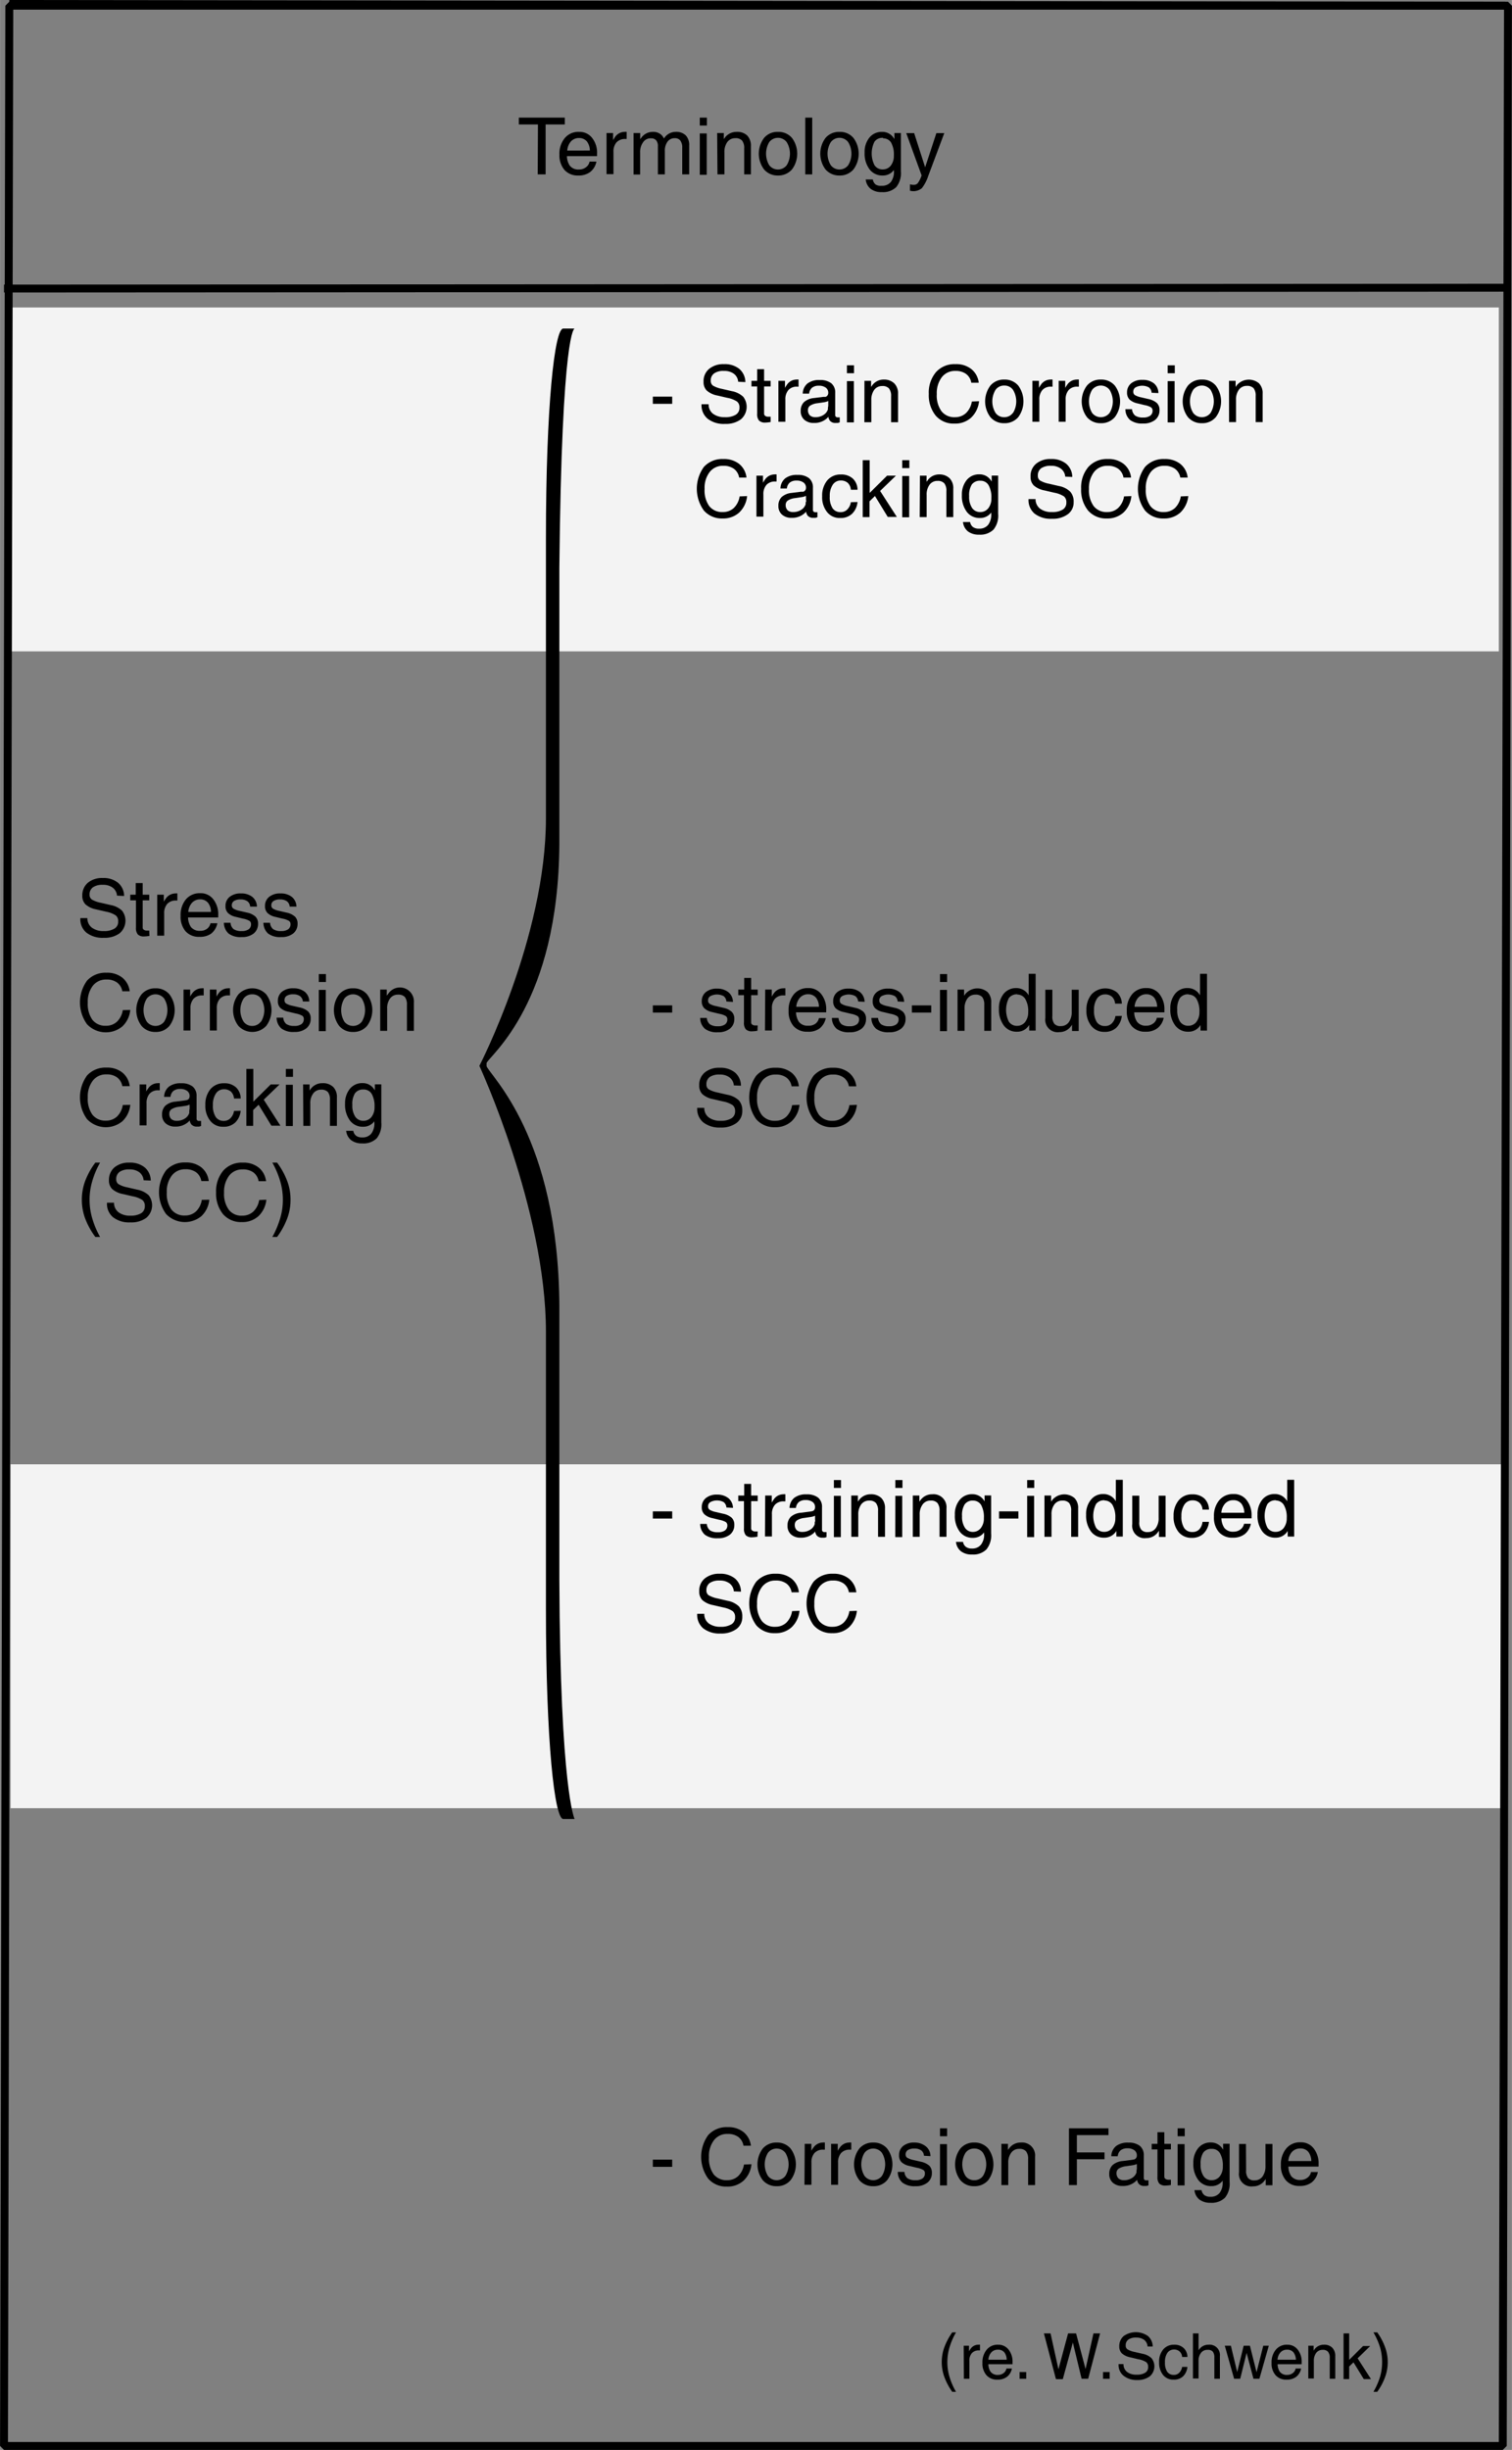 <svg id="Ebene_1" data-name="Ebene 1" xmlns="http://www.w3.org/2000/svg" width="67.5mm" height="109.32mm" viewBox="0 0 191.33 309.89">
  <rect x="0" y="0" width="191.33" height="309.89" fill="#808080" stroke="none"/>
  <defs>
    <style>
      .cls-1 {
        fill: #f3f3f3;
      }

      .cls-2, .cls-3 {
        fill: none;
      }

      .cls-2, .cls-3, .cls-5 {
        stroke: #000;
        stroke-miterlimit: 1;
      }

      .cls-2, .cls-4, .cls-5 {
        fill-rule: evenodd;
      }
    </style>
  </defs>
  <title>sprkbegriffe1eng.svg</title>
  <rect class="cls-1" x="0.67" y="38.89" width="189" height="43.5"/>
  <rect class="cls-1" x="1.33" y="185.22" width="189" height="43.5"/>
  <polygon class="cls-2" points="190.17 309.39 190.83 0.72 1.17 0.72 0.5 309.39 190.17 309.39"/>
  <line class="cls-3" x1="1.17" y1="0.5" x2="190.5" y2="0.72"/>
  <line class="cls-3" x1="0.5" y1="36.5" x2="191.17" y2="36.39"/>
  <g>
    <path d="M238.9,155.24h-2.42v-.86h5.82v.86h-2.43v6.32h-1Z" transform="translate(-170.83 -139.5)"/>
    <g>
      <path d="M244,161.7a2.24,2.24,0,0,1-1.74-.7,2.83,2.83,0,0,1-.64-1.95,3.06,3.06,0,0,1,.68-2.09,2.23,2.23,0,0,1,1.8-.78,2,2,0,0,1,1.65.76,3,3,0,0,1,.63,2v.31h-3.81a2.21,2.21,0,0,0,.35,1.19,1.36,1.36,0,0,0,1.18.5,1.39,1.39,0,0,0,.87-.28,1.14,1.14,0,0,0,.46-.72h.87a2.21,2.21,0,0,1-.78,1.31A2.4,2.4,0,0,1,244,161.7Zm1.47-3.16a2,2,0,0,0-.36-1.13,1.27,1.27,0,0,0-1-.45,1.35,1.35,0,0,0-1.11.52,2,2,0,0,0-.39,1.06Z" transform="translate(-170.83 -139.5)"/>
      <path d="M247.58,156.33h.83v.9q.12-.21.24-.39a1.49,1.49,0,0,1,1.23-.66.77.77,0,0,1,.25,0v.9h-.19a1.44,1.44,0,0,0-1.1.43,1.75,1.75,0,0,0-.38,1.22v2.8h-.88Z" transform="translate(-170.83 -139.5)"/>
    </g>
    <g>
      <path d="M251,156.33h.84v.78l.18-.24a1.79,1.79,0,0,1,1.41-.69,1.5,1.5,0,0,1,1.12.41,1.42,1.42,0,0,1,.29.43l.14-.19a1.74,1.74,0,0,1,1.35-.65,1.71,1.71,0,0,1,1.27.44,1.75,1.75,0,0,1,.44,1.27v3.67h-.88v-3.37a1.47,1.47,0,0,0-.24-.91.86.86,0,0,0-.71-.3,1.09,1.09,0,0,0-.91.44,1.92,1.92,0,0,0-.34,1.2v2.94h-.88V158a1.1,1.1,0,0,0-.22-.75.81.81,0,0,0-.65-.25,1.12,1.12,0,0,0-1,.49,2.1,2.1,0,0,0-.38,1.29v2.8H251Z" transform="translate(-170.83 -139.5)"/>
      <path d="M259.38,154.38h.9v1h-.9Zm0,2h.88v5.23h-.88Z" transform="translate(-170.83 -139.5)"/>
      <path d="M261.58,156.33h.84v.77l.19-.26a1.84,1.84,0,0,1,1.44-.66,1.81,1.81,0,0,1,1.33.46,1.84,1.84,0,0,1,.47,1.34v3.58H265v-3.28a1.51,1.51,0,0,0-.27-1,1.09,1.09,0,0,0-.86-.3,1.22,1.22,0,0,0-1,.48,2.11,2.11,0,0,0-.37,1.3v2.8h-.88Z" transform="translate(-170.83 -139.5)"/>
      <path d="M267.52,160.94a3.32,3.32,0,0,1,0-4,2.22,2.22,0,0,1,1.75-.76,2.24,2.24,0,0,1,1.77.76,3.32,3.32,0,0,1,0,4,2.28,2.28,0,0,1-1.77.76A2.25,2.25,0,0,1,267.52,160.94Zm2.86-.54a2.8,2.8,0,0,0,0-2.92,1.39,1.39,0,0,0-2.21,0,2.86,2.86,0,0,0,0,2.92,1.4,1.4,0,0,0,2.21,0Z" transform="translate(-170.83 -139.5)"/>
      <path d="M272.73,154.38h.88v7.18h-.88Z" transform="translate(-170.83 -139.5)"/>
      <path d="M275.3,160.94a3.32,3.32,0,0,1,0-4,2.24,2.24,0,0,1,1.76-.76,2.21,2.21,0,0,1,1.76.76,3.32,3.32,0,0,1,0,4,2.24,2.24,0,0,1-1.76.76A2.27,2.27,0,0,1,275.3,160.94Zm2.86-.54a2.8,2.8,0,0,0,0-2.92,1.38,1.38,0,0,0-2.2,0,2.8,2.8,0,0,0,0,2.92,1.39,1.39,0,0,0,2.2,0Z" transform="translate(-170.83 -139.5)"/>
      <path d="M282.4,163a1.42,1.42,0,0,0,1.16-.48,2.15,2.15,0,0,0,.39-1.39V161h0a1.71,1.71,0,0,1-1.42.7,2,2,0,0,1-1.67-.79,3.31,3.31,0,0,1-.62-2.11,2.87,2.87,0,0,1,.61-1.9,2,2,0,0,1,1.6-.72,1.7,1.7,0,0,1,1.49.81l.07.09v-.75h.82v4.84a2.82,2.82,0,0,1-.59,2,2.39,2.39,0,0,1-1.82.63,2.19,2.19,0,0,1-1.41-.41,1.72,1.72,0,0,1-.63-1.19h.9a1,1,0,0,0,.37.65A1.22,1.22,0,0,0,282.4,163Zm.18-6.06a1.22,1.22,0,0,0-1.08.47,3.28,3.28,0,0,0,0,3,1.21,1.21,0,0,0,1.05.52,1.27,1.27,0,0,0,1-.48,2,2,0,0,0,.39-1.27,3.08,3.08,0,0,0-.36-1.66A1.16,1.16,0,0,0,282.58,157Z" transform="translate(-170.83 -139.5)"/>
      <path d="M288.3,161.73a5.12,5.12,0,0,1-.81,1.57,1.68,1.68,0,0,1-1.51.32v-.81a1.53,1.53,0,0,0,.51.07.63.63,0,0,0,.5-.24,3.76,3.76,0,0,0,.45-.91v-.08h0l-1.93-5.31h1l1.39,4.32,1.42-4.32h1Z" transform="translate(-170.83 -139.5)"/>
    </g>
  </g>
  <path class="cls-4" d="M231.49,274.32S239.91,258,239.91,243V207.61c0-16.87,1.1-26.55,2.19-26.55h1.44s-1.63-.05-1.93,30.25v34.95c-.13,20.15-8.78,26.69-9.21,27.7v.4c.43,1.22,9.08,8.94,9.21,30.29v34.7c.11,26.64,1.93,30.23,1.93,30.23H242.1c-1.09,0-2.19-9.68-2.19-26.53V307.94C239.91,292.54,231.49,274.32,231.49,274.32Z" transform="translate(-170.83 -139.5)"/>
  <g>
    <g>
      <path d="M253.44,189.67h2.45v.91h-2.45Z" transform="translate(-170.83 -139.5)"/>
      <path d="M264.24,187.79a1.41,1.41,0,0,0-.53-1,2,2,0,0,0-1.27-.37,2,2,0,0,0-1.24.31,1.08,1.08,0,0,0-.43.93.74.74,0,0,0,.28.62,3.64,3.64,0,0,0,1.14.41l1.25.29a2.85,2.85,0,0,1,1.44.71,2.08,2.08,0,0,1-.31,2.86,3.2,3.2,0,0,1-2,.57,3.31,3.31,0,0,1-2.19-.65,2.21,2.21,0,0,1-.78-1.78v-.06h.9a1.48,1.48,0,0,0,.56,1.21,2.44,2.44,0,0,0,1.51.43,2.51,2.51,0,0,0,1.36-.31,1,1,0,0,0,.47-.91.9.9,0,0,0-.31-.76,3.31,3.31,0,0,0-1.22-.47l-1.25-.29a2.87,2.87,0,0,1-1.36-.63,1.5,1.5,0,0,1-.4-1.11,2,2,0,0,1,.7-1.63,2.82,2.82,0,0,1,1.89-.6,2.91,2.91,0,0,1,1.93.6,2.24,2.24,0,0,1,.77,1.67Z" transform="translate(-170.83 -139.5)"/>
      <path d="M268.35,192.88a4.32,4.32,0,0,1-.66.07,1.08,1.08,0,0,1-.81-.25,1.26,1.26,0,0,1-.24-.87v-3.45h-.72v-.71h.72V186.2h.88v1.47h.83v.71h-.83v3.45a.32.32,0,0,0,.14.27.6.6,0,0,0,.37.11h.32Z" transform="translate(-170.83 -139.5)"/>
      <path d="M269.33,187.67h.83v.89a4.2,4.2,0,0,1,.24-.38,1.47,1.47,0,0,1,1.23-.67.77.77,0,0,1,.25,0v.9h-.18a1.4,1.4,0,0,0-1.1.42,1.75,1.75,0,0,0-.39,1.22v2.8h-.88Z" transform="translate(-170.83 -139.5)"/>
    </g>
    <g>
      <path d="M273.82,193a1.76,1.76,0,0,1-1.22-.41,1.42,1.42,0,0,1-.45-1.11,1.51,1.51,0,0,1,.42-1.12,2.18,2.18,0,0,1,1.24-.51l1.19-.15.28,0a.41.41,0,0,0,.26-.18.52.52,0,0,0,.1-.33v0a.78.78,0,0,0-.32-.66,1.44,1.44,0,0,0-.88-.24,1.34,1.34,0,0,0-.85.25,1.12,1.12,0,0,0-.37.75h-.81a1.7,1.7,0,0,1,.61-1.29,2.41,2.41,0,0,1,1.55-.43,2.26,2.26,0,0,1,1.45.41,1.5,1.5,0,0,1,.5,1.21V192a.26.26,0,0,0,.08.21.29.29,0,0,0,.21.08h.12l.16,0v.63a1.07,1.07,0,0,1-.27.08l-.24,0a.89.89,0,0,1-.72-.27,1.09,1.09,0,0,1-.21-.51,1.58,1.58,0,0,1-.22.23A2.35,2.35,0,0,1,273.82,193Zm1.82-2.21v-.57a1.88,1.88,0,0,1-.54.16l-.81.12a2.2,2.2,0,0,0-.93.3.65.65,0,0,0-.29.56.92.92,0,0,0,.24.68,1,1,0,0,0,.68.23,1.84,1.84,0,0,0,1.17-.37,1.27,1.27,0,0,0,.43-.6.49.49,0,0,0,0-.2A2.85,2.85,0,0,0,275.64,190.82Z" transform="translate(-170.83 -139.5)"/>
      <path d="M278,185.71h.9v1H278Zm0,2h.88v5.22H278Z" transform="translate(-170.83 -139.5)"/>
      <path d="M280.22,187.67h.84v.77l.19-.26a1.79,1.79,0,0,1,1.43-.67A1.84,1.84,0,0,1,284,188a1.8,1.8,0,0,1,.47,1.33v3.58h-.88v-3.28a1.51,1.51,0,0,0-.27-1,1.09,1.09,0,0,0-.86-.3,1.22,1.22,0,0,0-1,.48,2.11,2.11,0,0,0-.37,1.3v2.8h-.88Z" transform="translate(-170.83 -139.5)"/>
      <path d="M294.72,190.25a3.32,3.32,0,0,1-1,2.08,3,3,0,0,1-2.11.75,3,3,0,0,1-2.37-1,4.11,4.11,0,0,1-.88-2.75,4,4,0,0,1,.92-2.77,3.14,3.14,0,0,1,2.46-1,3.06,3.06,0,0,1,2,.62,2.57,2.57,0,0,1,.94,1.73h-.94a1.72,1.72,0,0,0-.66-1.11,2.2,2.2,0,0,0-1.35-.38,2.09,2.09,0,0,0-1.72.79,3.35,3.35,0,0,0-.64,2.14,3.4,3.4,0,0,0,.6,2.17,2.06,2.06,0,0,0,1.72.75,2,2,0,0,0,1.38-.52,2.58,2.58,0,0,0,.74-1.46Z" transform="translate(-170.83 -139.5)"/>
      <path d="M296.16,192.27a3.32,3.32,0,0,1,0-4,2.22,2.22,0,0,1,1.75-.76,2.24,2.24,0,0,1,1.77.76,3.36,3.36,0,0,1,0,4,2.24,2.24,0,0,1-1.77.76A2.22,2.22,0,0,1,296.16,192.27Zm2.86-.54a2.8,2.8,0,0,0,0-2.92,1.32,1.32,0,0,0-1.11-.54,1.31,1.31,0,0,0-1.1.54,2.8,2.8,0,0,0,0,2.92,1.31,1.31,0,0,0,1.1.54A1.32,1.32,0,0,0,299,191.73Z" transform="translate(-170.83 -139.5)"/>
      <path d="M301.47,187.67h.83v.89a4.2,4.2,0,0,1,.24-.38,1.47,1.47,0,0,1,1.23-.67.77.77,0,0,1,.25,0v.9h-.18a1.4,1.4,0,0,0-1.1.42,1.75,1.75,0,0,0-.39,1.22v2.8h-.88Z" transform="translate(-170.83 -139.5)"/>
      <path d="M304.8,187.67h.83v.89a4.2,4.2,0,0,1,.24-.38,1.47,1.47,0,0,1,1.23-.67.77.77,0,0,1,.25,0v.9h-.18a1.4,1.4,0,0,0-1.1.42,1.75,1.75,0,0,0-.39,1.22v2.8h-.88Z" transform="translate(-170.83 -139.5)"/>
      <path d="M308.38,192.27a3.32,3.32,0,0,1,0-4,2.22,2.22,0,0,1,1.75-.76,2.24,2.24,0,0,1,1.77.76,3.32,3.32,0,0,1,0,4,2.24,2.24,0,0,1-1.77.76A2.22,2.22,0,0,1,308.38,192.27Zm2.86-.54a2.8,2.8,0,0,0,0-2.92,1.4,1.4,0,0,0-2.21,0,2.86,2.86,0,0,0,0,2.92,1.4,1.4,0,0,0,2.21,0Z" transform="translate(-170.83 -139.5)"/>
      <path d="M316.56,189.18a.93.93,0,0,0-.35-.68,1.79,1.79,0,0,0-1.68,0,.6.6,0,0,0-.29.55.48.48,0,0,0,.2.42,2.51,2.51,0,0,0,.8.29l.9.21a2.36,2.36,0,0,1,1.09.51,1.22,1.22,0,0,1,.33.91,1.53,1.53,0,0,1-.56,1.23,2.34,2.34,0,0,1-1.51.45,2.54,2.54,0,0,1-1.65-.44,1.82,1.82,0,0,1-.6-1.37h.84a1.17,1.17,0,0,0,.4.81,1.71,1.71,0,0,0,1,.24,1.48,1.48,0,0,0,.89-.22.75.75,0,0,0,.31-.65.49.49,0,0,0-.2-.42,2.55,2.55,0,0,0-.81-.28l-.91-.22a2.14,2.14,0,0,1-1-.49,1.22,1.22,0,0,1-.31-.88,1.44,1.44,0,0,1,.53-1.17,2.15,2.15,0,0,1,1.42-.43,2.24,2.24,0,0,1,1.45.44,1.6,1.6,0,0,1,.57,1.23Z" transform="translate(-170.83 -139.5)"/>
      <path d="M318.59,185.71h.9v1h-.9Zm0,2h.88v5.22h-.88Z" transform="translate(-170.83 -139.5)"/>
      <path d="M321.16,192.27a3.32,3.32,0,0,1,0-4,2.24,2.24,0,0,1,1.76-.76,2.21,2.21,0,0,1,1.76.76,3.32,3.32,0,0,1,0,4,2.21,2.21,0,0,1-1.76.76A2.24,2.24,0,0,1,321.16,192.27Zm2.86-.54a2.8,2.8,0,0,0,0-2.92,1.39,1.39,0,0,0-2.2,0,2.8,2.8,0,0,0,0,2.92,1.39,1.39,0,0,0,2.2,0Z" transform="translate(-170.83 -139.5)"/>
      <path d="M326.35,187.67h.84v.77l.19-.26a2,2,0,0,1,2.76-.2,1.76,1.76,0,0,1,.47,1.33v3.58h-.88v-3.28a1.52,1.52,0,0,0-.26-1,1.11,1.11,0,0,0-.86-.3,1.21,1.21,0,0,0-1,.48,2.05,2.05,0,0,0-.37,1.3v2.8h-.88Z" transform="translate(-170.83 -139.5)"/>
    </g>
    <g>
      <path d="M265.37,202.25a3.33,3.33,0,0,1-1,2.08,3,3,0,0,1-2.11.75,3,3,0,0,1-2.36-1,4.7,4.7,0,0,1,0-5.52,3.14,3.14,0,0,1,2.46-1,3.08,3.08,0,0,1,2,.62,2.56,2.56,0,0,1,.93,1.73h-.93a1.72,1.72,0,0,0-.66-1.11,2.2,2.2,0,0,0-1.35-.38,2.08,2.08,0,0,0-1.72.79,3.29,3.29,0,0,0-.64,2.14,3.4,3.4,0,0,0,.59,2.17,2.07,2.07,0,0,0,1.72.75,2,2,0,0,0,1.39-.52,2.57,2.57,0,0,0,.73-1.46Z" transform="translate(-170.83 -139.5)"/>
      <path d="M266.55,199.67h.83v.89a4.2,4.2,0,0,1,.24-.38,1.49,1.49,0,0,1,1.23-.67.77.77,0,0,1,.25,0v.9h-.18a1.42,1.42,0,0,0-1.1.42,1.75,1.75,0,0,0-.39,1.22v2.8h-.88Z" transform="translate(-170.83 -139.5)"/>
    </g>
    <g>
      <path d="M271,205a1.75,1.75,0,0,1-1.22-.41,1.42,1.42,0,0,1-.45-1.11,1.51,1.51,0,0,1,.42-1.12,2.18,2.18,0,0,1,1.24-.51l1.19-.15.28,0a.44.44,0,0,0,.26-.18.52.52,0,0,0,.1-.33v0a.78.78,0,0,0-.32-.66,1.44,1.44,0,0,0-.88-.24,1.32,1.32,0,0,0-.85.25,1.12,1.12,0,0,0-.37.75h-.81a1.7,1.7,0,0,1,.61-1.29,2.41,2.41,0,0,1,1.55-.43,2.26,2.26,0,0,1,1.45.41,1.5,1.5,0,0,1,.5,1.21V204a.26.26,0,0,0,.08.21.29.29,0,0,0,.21.08h.12l.16,0v.63a1.07,1.07,0,0,1-.27.08l-.24,0a.89.89,0,0,1-.72-.27,1.09,1.09,0,0,1-.21-.51,1.58,1.58,0,0,1-.22.23A2.35,2.35,0,0,1,271,205Zm1.82-2.21v-.57a2,2,0,0,1-.54.16l-.81.12a2.2,2.2,0,0,0-.93.3.65.65,0,0,0-.29.56.92.92,0,0,0,.24.68,1,1,0,0,0,.68.23,1.84,1.84,0,0,0,1.17-.37,1.27,1.27,0,0,0,.43-.6.49.49,0,0,0,0-.2A2.85,2.85,0,0,0,272.86,202.82Z" transform="translate(-170.83 -139.5)"/>
      <path d="M279.34,203a2.36,2.36,0,0,1-.7,1.5,2.08,2.08,0,0,1-1.49.52,2,2,0,0,1-1.66-.75,3,3,0,0,1-.62-2,3,3,0,0,1,.64-2,2.16,2.16,0,0,1,1.73-.75,2.13,2.13,0,0,1,1.5.51,1.92,1.92,0,0,1,.6,1.42h-.84a1.36,1.36,0,0,0-.39-.87,1.32,1.32,0,0,0-.9-.3,1.19,1.19,0,0,0-1,.53,2.47,2.47,0,0,0-.38,1.47,2.56,2.56,0,0,0,.35,1.5,1.17,1.17,0,0,0,1,.5,1.15,1.15,0,0,0,.86-.33,1.67,1.67,0,0,0,.46-.93Z" transform="translate(-170.83 -139.5)"/>
    </g>
    <g>
      <path d="M280,197.71h.88v4.14l2.2-2.18h1.12l-2,1.93,2.12,3.29h-1.15l-1.62-2.65-.69.67v2H280Z" transform="translate(-170.83 -139.5)"/>
      <path d="M285,197.71h.9v1H285Zm0,2h.88v5.22h-.88Z" transform="translate(-170.83 -139.5)"/>
      <path d="M287.24,199.67h.84v.77l.19-.26a1.79,1.79,0,0,1,1.43-.67A1.84,1.84,0,0,1,291,200a1.79,1.79,0,0,1,.46,1.33v3.58h-.87v-3.28a1.51,1.51,0,0,0-.27-1,1.11,1.11,0,0,0-.86-.3,1.21,1.21,0,0,0-1,.48,2.05,2.05,0,0,0-.37,1.3v2.8h-.88Z" transform="translate(-170.83 -139.5)"/>
      <path d="M294.72,206.37a1.4,1.4,0,0,0,1.15-.48,2.13,2.13,0,0,0,.39-1.39v-.17h0a1.71,1.71,0,0,1-1.42.69,2,2,0,0,1-1.67-.78,3.34,3.34,0,0,1-.62-2.12,2.89,2.89,0,0,1,.61-1.9,2,2,0,0,1,1.6-.72,1.7,1.7,0,0,1,1.49.81l.07.1v-.75h.82v4.83a2.8,2.8,0,0,1-.59,2,2.4,2.4,0,0,1-1.82.64,2.25,2.25,0,0,1-1.41-.41,1.74,1.74,0,0,1-.63-1.19h.9a1,1,0,0,0,.37.64A1.23,1.23,0,0,0,294.72,206.37Zm.17-6.06a1.26,1.26,0,0,0-1.08.47,2.54,2.54,0,0,0-.34,1.49,2.51,2.51,0,0,0,.37,1.48,1.21,1.21,0,0,0,1.05.52,1.27,1.27,0,0,0,1-.48,1.94,1.94,0,0,0,.39-1.26,3.12,3.12,0,0,0-.36-1.67A1.16,1.16,0,0,0,294.89,200.31Z" transform="translate(-170.83 -139.5)"/>
      <path d="M305.63,199.79a1.39,1.39,0,0,0-.54-1,2,2,0,0,0-1.26-.37,2.08,2.08,0,0,0-1.25.31,1.1,1.1,0,0,0-.42.93.71.71,0,0,0,.28.62,3.64,3.64,0,0,0,1.14.41l1.25.29a2.77,2.77,0,0,1,1.43.71,1.86,1.86,0,0,1,.43,1.32,1.82,1.82,0,0,1-.74,1.54,3.19,3.19,0,0,1-2,.57,3.34,3.34,0,0,1-2.2-.65,2.23,2.23,0,0,1-.77-1.78v-.06h.89a1.51,1.51,0,0,0,.57,1.21,2.4,2.4,0,0,0,1.51.43,2.51,2.51,0,0,0,1.36-.31,1,1,0,0,0,.46-.91.92.92,0,0,0-.3-.76,3.38,3.38,0,0,0-1.23-.47l-1.25-.29a2.83,2.83,0,0,1-1.35-.63,1.5,1.5,0,0,1-.4-1.11,2,2,0,0,1,.7-1.63,2.78,2.78,0,0,1,1.89-.6,2.88,2.88,0,0,1,1.92.6,2.21,2.21,0,0,1,.77,1.67Z" transform="translate(-170.83 -139.5)"/>
      <path d="M314,202.25a3.32,3.32,0,0,1-1,2.08,3,3,0,0,1-2.11.75,3,3,0,0,1-2.37-1,4.11,4.11,0,0,1-.88-2.75,4,4,0,0,1,.92-2.77,3.14,3.14,0,0,1,2.46-1,3.06,3.06,0,0,1,2,.62,2.57,2.57,0,0,1,.94,1.73H313a1.72,1.72,0,0,0-.66-1.11,2.2,2.2,0,0,0-1.35-.38,2.09,2.09,0,0,0-1.72.79,3.35,3.35,0,0,0-.64,2.14,3.4,3.4,0,0,0,.6,2.17,2.06,2.06,0,0,0,1.72.75,2,2,0,0,0,1.38-.52,2.58,2.58,0,0,0,.74-1.46Z" transform="translate(-170.83 -139.5)"/>
      <path d="M321.2,202.25a3.38,3.38,0,0,1-1,2.08,3,3,0,0,1-2.11.75,3,3,0,0,1-2.36-1,4.66,4.66,0,0,1,0-5.52,3.14,3.14,0,0,1,2.46-1,3.1,3.1,0,0,1,2,.62,2.56,2.56,0,0,1,.93,1.73h-.93a1.77,1.77,0,0,0-.67-1.11,2.2,2.2,0,0,0-1.35-.38,2.09,2.09,0,0,0-1.72.79,3.34,3.34,0,0,0-.63,2.14,3.4,3.4,0,0,0,.59,2.17,2.06,2.06,0,0,0,1.72.75,2,2,0,0,0,1.39-.52,2.63,2.63,0,0,0,.73-1.46Z" transform="translate(-170.83 -139.5)"/>
    </g>
  </g>
  <g>
    <g>
      <path d="M253.44,266.67h2.45v.91h-2.45Z" transform="translate(-170.83 -139.5)"/>
      <path d="M262.75,266.18a.93.93,0,0,0-.35-.68,1.79,1.79,0,0,0-1.68,0,.6.6,0,0,0-.29.55.48.48,0,0,0,.2.42,2.51,2.51,0,0,0,.8.29l.9.21a2.31,2.31,0,0,1,1.09.51,1.22,1.22,0,0,1,.33.91,1.53,1.53,0,0,1-.56,1.23,2.36,2.36,0,0,1-1.51.45,2.54,2.54,0,0,1-1.65-.44,1.82,1.82,0,0,1-.6-1.37h.84a1.17,1.17,0,0,0,.4.81,1.71,1.71,0,0,0,1,.24,1.48,1.48,0,0,0,.89-.22.75.75,0,0,0,.31-.65.49.49,0,0,0-.2-.42,2.55,2.55,0,0,0-.81-.28l-.91-.22a2.06,2.06,0,0,1-1-.49,1.19,1.19,0,0,1-.32-.88,1.44,1.44,0,0,1,.53-1.17,2.15,2.15,0,0,1,1.42-.43A2.24,2.24,0,0,1,263,265a1.64,1.64,0,0,1,.58,1.23Z" transform="translate(-170.83 -139.5)"/>
      <path d="M266.68,269.88a4.32,4.32,0,0,1-.66.07,1.08,1.08,0,0,1-.81-.25,1.26,1.26,0,0,1-.24-.87v-3.45h-.72v-.71H265V263.2h.88v1.47h.83v.71h-.83v3.45a.32.32,0,0,0,.14.27.6.6,0,0,0,.37.11h.32Z" transform="translate(-170.83 -139.5)"/>
      <path d="M267.66,264.67h.83v.89a4.2,4.2,0,0,1,.24-.38,1.47,1.47,0,0,1,1.23-.67.77.77,0,0,1,.25,0v.9H270a1.4,1.4,0,0,0-1.1.42,1.75,1.75,0,0,0-.39,1.22v2.8h-.88Z" transform="translate(-170.83 -139.5)"/>
      <path d="M273,270a2.25,2.25,0,0,1-1.75-.7,2.82,2.82,0,0,1-.63-1.95,3.09,3.09,0,0,1,.67-2.09,2.26,2.26,0,0,1,1.8-.78,2,2,0,0,1,1.66.76,3.05,3.05,0,0,1,.63,2v.31h-3.82a2.34,2.34,0,0,0,.36,1.2,1.36,1.36,0,0,0,1.17.49A1.42,1.42,0,0,0,274,269a1.18,1.18,0,0,0,.46-.72h.87a2.27,2.27,0,0,1-.79,1.31A2.39,2.39,0,0,1,273,270Zm1.46-3.15a1.89,1.89,0,0,0-.36-1.14,1.26,1.26,0,0,0-1-.45,1.35,1.35,0,0,0-1.11.52,2,2,0,0,0-.4,1.07Z" transform="translate(-170.83 -139.5)"/>
      <path d="M279.42,266.18a.93.93,0,0,0-.35-.68,1.79,1.79,0,0,0-1.68,0,.6.6,0,0,0-.29.55.48.48,0,0,0,.2.42,2.51,2.51,0,0,0,.8.29l.9.21a2.31,2.31,0,0,1,1.09.51,1.22,1.22,0,0,1,.33.91,1.53,1.53,0,0,1-.56,1.23,2.36,2.36,0,0,1-1.51.45,2.54,2.54,0,0,1-1.65-.44,1.82,1.82,0,0,1-.6-1.37h.84a1.17,1.17,0,0,0,.4.81,1.71,1.71,0,0,0,1,.24,1.48,1.48,0,0,0,.89-.22.75.75,0,0,0,.31-.65.49.49,0,0,0-.2-.42,2.55,2.55,0,0,0-.81-.28l-.91-.22a2.14,2.14,0,0,1-1.05-.49,1.22,1.22,0,0,1-.31-.88,1.44,1.44,0,0,1,.53-1.17,2.15,2.15,0,0,1,1.42-.43,2.24,2.24,0,0,1,1.45.44,1.64,1.64,0,0,1,.58,1.23Z" transform="translate(-170.83 -139.5)"/>
      <path d="M284.42,266.18a.93.93,0,0,0-.35-.68,1.79,1.79,0,0,0-1.68,0,.6.6,0,0,0-.29.55.48.48,0,0,0,.2.42,2.51,2.51,0,0,0,.8.29l.9.21a2.31,2.31,0,0,1,1.09.51,1.22,1.22,0,0,1,.33.91,1.53,1.53,0,0,1-.56,1.23,2.36,2.36,0,0,1-1.51.45,2.54,2.54,0,0,1-1.65-.44,1.82,1.82,0,0,1-.6-1.37h.84a1.17,1.17,0,0,0,.4.81,1.71,1.71,0,0,0,1,.24,1.48,1.48,0,0,0,.89-.22.75.75,0,0,0,.31-.65.49.49,0,0,0-.2-.42,2.55,2.55,0,0,0-.81-.28l-.91-.22a2.14,2.14,0,0,1-1.05-.49,1.22,1.22,0,0,1-.31-.88,1.44,1.44,0,0,1,.53-1.17,2.15,2.15,0,0,1,1.42-.43,2.24,2.24,0,0,1,1.45.44,1.64,1.64,0,0,1,.58,1.23Z" transform="translate(-170.83 -139.5)"/>
      <path d="M286.22,266.67h2.45v.91h-2.45Z" transform="translate(-170.83 -139.5)"/>
      <path d="M289.78,262.71h.9v1h-.9Zm0,2h.88v5.22h-.88Z" transform="translate(-170.83 -139.5)"/>
      <path d="M292,264.67h.83v.77l.2-.26a2,2,0,0,1,2.76-.2,1.76,1.76,0,0,1,.47,1.33v3.58h-.88v-3.28a1.58,1.58,0,0,0-.26-1,1.11,1.11,0,0,0-.86-.3,1.21,1.21,0,0,0-1,.48,2.05,2.05,0,0,0-.37,1.3v2.8H292Z" transform="translate(-170.83 -139.5)"/>
      <path d="M299.53,270a2,2,0,0,1-1.67-.78,3.34,3.34,0,0,1-.62-2.12,2.88,2.88,0,0,1,.6-1.9,2,2,0,0,1,1.57-.72,1.75,1.75,0,0,1,1.52.81l.07.1v-2.71h.88v7.18h-.81v-.71l-.12.16A1.71,1.71,0,0,1,299.53,270Zm.05-4.73a1.26,1.26,0,0,0-1.08.47,3.33,3.33,0,0,0,0,3,1.21,1.21,0,0,0,1.05.52,1.26,1.26,0,0,0,1-.48,2,2,0,0,0,.39-1.27,3,3,0,0,0-.37-1.65A1.16,1.16,0,0,0,299.58,265.3Z" transform="translate(-170.83 -139.5)"/>
      <path d="M304,268a1.48,1.48,0,0,0,.25,1,1,1,0,0,0,.83.29,1.2,1.2,0,0,0,1-.49,2.19,2.19,0,0,0,.37-1.33v-2.78h.88v5.22h-.84v-.8a1.85,1.85,0,0,1-.19.27,1.77,1.77,0,0,1-1.41.67,1.57,1.57,0,0,1-1.78-1.78v-3.58H304Z" transform="translate(-170.83 -139.5)"/>
      <path d="M312.79,268a2.46,2.46,0,0,1-.7,1.5,2.12,2.12,0,0,1-1.5.52,2.06,2.06,0,0,1-1.66-.75,3,3,0,0,1-.62-2,3,3,0,0,1,.65-2,2.4,2.4,0,0,1,3.22-.24,2,2,0,0,1,.61,1.42h-.85a1.36,1.36,0,0,0-.39-.87,1.29,1.29,0,0,0-.9-.3,1.19,1.19,0,0,0-1,.53,2.54,2.54,0,0,0-.38,1.47,2.64,2.64,0,0,0,.35,1.5,1.19,1.19,0,0,0,1.05.5,1.14,1.14,0,0,0,.85-.33,1.61,1.61,0,0,0,.46-.93Z" transform="translate(-170.83 -139.5)"/>
      <path d="M315.79,270a2.21,2.21,0,0,1-1.74-.7,2.82,2.82,0,0,1-.63-1.95,3.09,3.09,0,0,1,.67-2.09,2.23,2.23,0,0,1,1.8-.78,2,2,0,0,1,1.66.76,3.05,3.05,0,0,1,.63,2v.31h-3.82a2.16,2.16,0,0,0,.36,1.2,1.35,1.35,0,0,0,1.17.49,1.39,1.39,0,0,0,.87-.28,1.1,1.1,0,0,0,.46-.72h.87a2.21,2.21,0,0,1-.78,1.31A2.4,2.4,0,0,1,315.79,270Zm1.47-3.15a2,2,0,0,0-.36-1.14,1.27,1.27,0,0,0-1-.45,1.38,1.38,0,0,0-1.11.52,2,2,0,0,0-.39,1.07Z" transform="translate(-170.83 -139.5)"/>
      <path d="M321.22,270a2,2,0,0,1-1.67-.78,3.28,3.28,0,0,1-.62-2.12,2.88,2.88,0,0,1,.6-1.9,1.94,1.94,0,0,1,1.57-.72,1.76,1.76,0,0,1,1.52.81l.07.1v-2.71h.88v7.18h-.82v-.71l-.11.16A1.73,1.73,0,0,1,321.22,270Zm0-4.73a1.26,1.26,0,0,0-1.08.47,2.56,2.56,0,0,0-.34,1.5,2.62,2.62,0,0,0,.36,1.49,1.22,1.22,0,0,0,1.06.52,1.27,1.27,0,0,0,1-.48,2,2,0,0,0,.39-1.27,3.1,3.1,0,0,0-.37-1.65A1.18,1.18,0,0,0,321.27,265.3Z" transform="translate(-170.83 -139.5)"/>
    </g>
    <g>
      <path d="M263.69,276.79a1.41,1.41,0,0,0-.53-1,2,2,0,0,0-1.27-.37,2.1,2.1,0,0,0-1.25.31,1.1,1.1,0,0,0-.42.93.71.71,0,0,0,.28.62,3.64,3.64,0,0,0,1.14.41l1.25.29a2.85,2.85,0,0,1,1.44.71,1.9,1.9,0,0,1,.43,1.32,1.85,1.85,0,0,1-.74,1.54,3.22,3.22,0,0,1-2,.57,3.34,3.34,0,0,1-2.2-.65,2.23,2.23,0,0,1-.77-1.78v-.06h.9a1.48,1.48,0,0,0,.56,1.21,2.42,2.42,0,0,0,1.51.43,2.51,2.51,0,0,0,1.36-.31,1,1,0,0,0,.47-.91.93.93,0,0,0-.31-.76,3.31,3.31,0,0,0-1.22-.47l-1.25-.29a2.83,2.83,0,0,1-1.36-.63,1.5,1.5,0,0,1-.4-1.11,2,2,0,0,1,.7-1.63,2.82,2.82,0,0,1,1.89-.6,2.91,2.91,0,0,1,1.93.6,2.2,2.2,0,0,1,.76,1.67Z" transform="translate(-170.83 -139.5)"/>
      <path d="M272,279.25a3.33,3.33,0,0,1-1,2.08,3,3,0,0,1-2.11.75,3,3,0,0,1-2.36-1,4.7,4.7,0,0,1,0-5.52,3.14,3.14,0,0,1,2.46-1,3.08,3.08,0,0,1,2,.62,2.56,2.56,0,0,1,.93,1.73H271a1.72,1.72,0,0,0-.66-1.11,2.2,2.2,0,0,0-1.35-.38,2.08,2.08,0,0,0-1.72.79,3.29,3.29,0,0,0-.64,2.14,3.4,3.4,0,0,0,.59,2.17,2.07,2.07,0,0,0,1.72.75,2,2,0,0,0,1.39-.52,2.57,2.57,0,0,0,.73-1.46Z" transform="translate(-170.83 -139.5)"/>
      <path d="M279.26,279.25a3.28,3.28,0,0,1-1,2.08,3,3,0,0,1-2.11.75,3,3,0,0,1-2.36-1,4.7,4.7,0,0,1,0-5.52,3.14,3.14,0,0,1,2.46-1,3.08,3.08,0,0,1,2,.62,2.61,2.61,0,0,1,.94,1.73h-.94a1.72,1.72,0,0,0-.66-1.11,2.2,2.2,0,0,0-1.35-.38,2.08,2.08,0,0,0-1.72.79,3.29,3.29,0,0,0-.64,2.14,3.46,3.46,0,0,0,.59,2.17,2.07,2.07,0,0,0,1.72.75,2,2,0,0,0,1.39-.52,2.57,2.57,0,0,0,.73-1.46Z" transform="translate(-170.83 -139.5)"/>
    </g>
  </g>
  <g>
    <g>
      <path d="M253.44,330.67h2.45v.91h-2.45Z" transform="translate(-170.83 -139.5)"/>
      <path d="M262.75,330.18a.93.93,0,0,0-.35-.68,1.79,1.79,0,0,0-1.68,0,.6.6,0,0,0-.29.55.48.48,0,0,0,.2.42,2.51,2.51,0,0,0,.8.29l.9.21a2.31,2.31,0,0,1,1.09.51,1.22,1.22,0,0,1,.33.91,1.53,1.53,0,0,1-.56,1.23,2.36,2.36,0,0,1-1.51.45,2.54,2.54,0,0,1-1.65-.44,1.82,1.82,0,0,1-.6-1.37h.84a1.17,1.17,0,0,0,.4.81,1.71,1.71,0,0,0,1,.24,1.48,1.48,0,0,0,.89-.22.75.75,0,0,0,.31-.65.49.49,0,0,0-.2-.42,2.55,2.55,0,0,0-.81-.28l-.91-.22a2.06,2.06,0,0,1-1-.49,1.19,1.19,0,0,1-.32-.88,1.44,1.44,0,0,1,.53-1.17,2.15,2.15,0,0,1,1.42-.43A2.24,2.24,0,0,1,263,329a1.64,1.64,0,0,1,.58,1.23Z" transform="translate(-170.83 -139.5)"/>
      <path d="M266.68,333.88a4.32,4.32,0,0,1-.66.07,1.08,1.08,0,0,1-.81-.25,1.26,1.26,0,0,1-.24-.87v-3.45h-.72v-.71H265V327.2h.88v1.47h.83v.71h-.83v3.45a.32.32,0,0,0,.14.27.6.6,0,0,0,.37.11h.32Z" transform="translate(-170.83 -139.5)"/>
      <path d="M267.66,328.67h.83v.89a4.2,4.2,0,0,1,.24-.38,1.47,1.47,0,0,1,1.23-.67.77.77,0,0,1,.25,0v.9H270a1.4,1.4,0,0,0-1.1.42,1.75,1.75,0,0,0-.39,1.22v2.8h-.88Z" transform="translate(-170.83 -139.5)"/>
    </g>
    <g>
      <path d="M272.15,334a1.76,1.76,0,0,1-1.22-.41,1.42,1.42,0,0,1-.45-1.11,1.51,1.51,0,0,1,.42-1.12,2.18,2.18,0,0,1,1.24-.51l1.19-.15.28-.05a.47.47,0,0,0,.27-.18.58.58,0,0,0,.09-.33v0a.78.78,0,0,0-.32-.66,1.44,1.44,0,0,0-.88-.24,1.34,1.34,0,0,0-.85.25,1.12,1.12,0,0,0-.37.75h-.81a1.7,1.7,0,0,1,.61-1.29,2.41,2.41,0,0,1,1.55-.43,2.26,2.26,0,0,1,1.45.41,1.5,1.5,0,0,1,.5,1.21V333a.26.26,0,0,0,.08.21.29.29,0,0,0,.21.08h.12l.16,0v.63a1.07,1.07,0,0,1-.27.08l-.23,0a.89.89,0,0,1-.73-.27,1.09,1.09,0,0,1-.21-.51,1.58,1.58,0,0,1-.22.23A2.35,2.35,0,0,1,272.15,334Zm1.82-2.21v-.57a1.88,1.88,0,0,1-.54.16l-.81.12a2.2,2.2,0,0,0-.93.3.65.65,0,0,0-.29.56.92.92,0,0,0,.24.68,1,1,0,0,0,.68.23,1.84,1.84,0,0,0,1.17-.37,1.27,1.27,0,0,0,.43-.6.49.49,0,0,0,0-.2A2.85,2.85,0,0,0,274,331.82Z" transform="translate(-170.83 -139.5)"/>
      <path d="M276.35,326.71h.9v1h-.9Zm0,2h.88v5.22h-.88Z" transform="translate(-170.83 -139.5)"/>
      <path d="M278.55,328.67h.84v.77l.19-.26a1.79,1.79,0,0,1,1.43-.67,1.84,1.84,0,0,1,1.34.47,1.8,1.8,0,0,1,.47,1.33v3.58h-.88v-3.28a1.51,1.51,0,0,0-.27-1,1.09,1.09,0,0,0-.86-.3,1.22,1.22,0,0,0-1,.48,2.11,2.11,0,0,0-.37,1.3v2.8h-.88Z" transform="translate(-170.83 -139.5)"/>
      <path d="M284.13,326.71h.9v1h-.9Zm0,2H285v5.22h-.88Z" transform="translate(-170.83 -139.5)"/>
      <path d="M286.34,328.67h.83v.77l.2-.26a1.78,1.78,0,0,1,1.43-.67,1.64,1.64,0,0,1,1.8,1.8v3.58h-.88v-3.28a1.51,1.51,0,0,0-.27-1,1.08,1.08,0,0,0-.86-.3,1.19,1.19,0,0,0-1,.48,2.05,2.05,0,0,0-.38,1.3v2.8h-.87Z" transform="translate(-170.83 -139.5)"/>
      <path d="M293.81,335.37a1.39,1.39,0,0,0,1.15-.48,2.08,2.08,0,0,0,.4-1.39v-.17h0a1.71,1.71,0,0,1-1.41.69,2,2,0,0,1-1.67-.78,3.28,3.28,0,0,1-.62-2.12,2.83,2.83,0,0,1,.61-1.9,2,2,0,0,1,1.6-.72,1.73,1.73,0,0,1,1.49.81l.06.1v-.75h.83v4.83a2.8,2.8,0,0,1-.6,2,2.37,2.37,0,0,1-1.81.64,2.21,2.21,0,0,1-1.41-.41,1.74,1.74,0,0,1-.63-1.19h.89a1,1,0,0,0,.38.64A1.2,1.2,0,0,0,293.81,335.37Zm.17-6.06a1.23,1.23,0,0,0-1.07.47,2.54,2.54,0,0,0-.34,1.49,2.51,2.51,0,0,0,.37,1.48,1.18,1.18,0,0,0,1,.52,1.26,1.26,0,0,0,1-.48,1.94,1.94,0,0,0,.39-1.26,3.12,3.12,0,0,0-.35-1.67A1.18,1.18,0,0,0,294,329.31Z" transform="translate(-170.83 -139.5)"/>
      <path d="M297.25,330.67h2.45v.91h-2.45Z" transform="translate(-170.83 -139.5)"/>
      <path d="M300.81,326.71h.9v1h-.9Zm0,2h.88v5.22h-.88Z" transform="translate(-170.83 -139.5)"/>
      <path d="M303,328.67h.84v.77l.19-.26a2,2,0,0,1,2.76-.2,1.76,1.76,0,0,1,.47,1.33v3.58h-.88v-3.28a1.52,1.52,0,0,0-.26-1,1.11,1.11,0,0,0-.86-.3,1.21,1.21,0,0,0-1,.48,2.05,2.05,0,0,0-.37,1.3v2.8H303Z" transform="translate(-170.83 -139.5)"/>
      <path d="M310.56,334a2,2,0,0,1-1.67-.78,3.34,3.34,0,0,1-.62-2.12,2.83,2.83,0,0,1,.61-1.9,1.93,1.93,0,0,1,1.56-.72,1.78,1.78,0,0,1,1.53.81l.06.1v-2.71h.88v7.18h-.81v-.71l-.11.16A1.74,1.74,0,0,1,310.56,334Zm.05-4.73a1.26,1.26,0,0,0-1.08.47,3.33,3.33,0,0,0,0,3,1.21,1.21,0,0,0,1.05.52,1.26,1.26,0,0,0,1-.48,2,2,0,0,0,.39-1.27,3.11,3.11,0,0,0-.36-1.65A1.18,1.18,0,0,0,310.61,329.3Z" transform="translate(-170.83 -139.5)"/>
      <path d="M315,332a1.42,1.42,0,0,0,.26,1,1,1,0,0,0,.82.29,1.2,1.2,0,0,0,1-.49,2.12,2.12,0,0,0,.37-1.33v-2.78h.88v5.22h-.84v-.8a1.85,1.85,0,0,1-.19.27,1.77,1.77,0,0,1-1.41.67,1.57,1.57,0,0,1-1.78-1.78v-3.58H315Z" transform="translate(-170.83 -139.5)"/>
      <path d="M323.82,332a2.46,2.46,0,0,1-.7,1.5,2.11,2.11,0,0,1-1.5.52,2.06,2.06,0,0,1-1.66-.75,3,3,0,0,1-.62-2,3,3,0,0,1,.65-2,2.14,2.14,0,0,1,1.72-.75,2.17,2.17,0,0,1,1.51.51,2,2,0,0,1,.6,1.42H323a1.27,1.27,0,0,0-.39-.87,1.29,1.29,0,0,0-.9-.3,1.19,1.19,0,0,0-1,.53,2.54,2.54,0,0,0-.38,1.47,2.64,2.64,0,0,0,.35,1.5,1.2,1.2,0,0,0,1.05.5,1.16,1.16,0,0,0,.86-.33A1.67,1.67,0,0,0,323,332Z" transform="translate(-170.83 -139.5)"/>
      <path d="M326.82,334a2.22,2.22,0,0,1-1.74-.7,2.82,2.82,0,0,1-.63-1.95,3.09,3.09,0,0,1,.67-2.09,2.26,2.26,0,0,1,1.8-.78,2,2,0,0,1,1.66.76,3.05,3.05,0,0,1,.63,2v.31h-3.82a2.34,2.34,0,0,0,.36,1.2,1.36,1.36,0,0,0,1.17.49,1.42,1.42,0,0,0,.88-.28,1.18,1.18,0,0,0,.46-.72h.86a2.21,2.21,0,0,1-.78,1.31A2.4,2.4,0,0,1,326.82,334Zm1.47-3.15a2,2,0,0,0-.36-1.14,1.27,1.27,0,0,0-1.05-.45,1.34,1.34,0,0,0-1.1.52,2,2,0,0,0-.4,1.07Z" transform="translate(-170.83 -139.5)"/>
      <path d="M332.25,334a2,2,0,0,1-1.67-.78,3.34,3.34,0,0,1-.62-2.12,2.88,2.88,0,0,1,.6-1.9,1.94,1.94,0,0,1,1.57-.72,1.75,1.75,0,0,1,1.52.81l.07.1v-2.71h.88v7.18h-.82v-.71l-.11.16A1.73,1.73,0,0,1,332.25,334Zm.05-4.73a1.26,1.26,0,0,0-1.08.47,3.33,3.33,0,0,0,0,3,1.19,1.19,0,0,0,1.05.52,1.27,1.27,0,0,0,1-.48,2,2,0,0,0,.39-1.27,3,3,0,0,0-.37-1.65A1.18,1.18,0,0,0,332.3,329.3Z" transform="translate(-170.83 -139.5)"/>
    </g>
    <g>
      <path d="M263.69,340.79a1.41,1.41,0,0,0-.53-1,2,2,0,0,0-1.27-.37,2.1,2.1,0,0,0-1.25.31,1.1,1.1,0,0,0-.42.93.71.71,0,0,0,.28.62,3.64,3.64,0,0,0,1.14.41l1.25.29a2.85,2.85,0,0,1,1.44.71,1.9,1.9,0,0,1,.43,1.32,1.85,1.85,0,0,1-.74,1.54,3.22,3.22,0,0,1-2,.57,3.34,3.34,0,0,1-2.2-.65,2.23,2.23,0,0,1-.77-1.78v-.06h.9a1.48,1.48,0,0,0,.56,1.21,2.42,2.42,0,0,0,1.51.43,2.51,2.51,0,0,0,1.36-.31,1,1,0,0,0,.47-.91.93.93,0,0,0-.31-.76,3.31,3.31,0,0,0-1.22-.47l-1.25-.29a2.83,2.83,0,0,1-1.36-.63,1.5,1.5,0,0,1-.4-1.11,2,2,0,0,1,.7-1.63,2.82,2.82,0,0,1,1.89-.6,2.91,2.91,0,0,1,1.93.6,2.2,2.2,0,0,1,.76,1.67Z" transform="translate(-170.83 -139.5)"/>
      <path d="M272,343.25a3.33,3.33,0,0,1-1,2.08,3,3,0,0,1-2.11.75,3,3,0,0,1-2.36-1,4.7,4.7,0,0,1,0-5.52,3.14,3.14,0,0,1,2.46-1,3.08,3.08,0,0,1,2,.62,2.56,2.56,0,0,1,.93,1.73H271a1.72,1.72,0,0,0-.66-1.11,2.2,2.2,0,0,0-1.35-.38,2.08,2.08,0,0,0-1.72.79,3.29,3.29,0,0,0-.64,2.14,3.4,3.4,0,0,0,.59,2.17,2.07,2.07,0,0,0,1.72.75,2,2,0,0,0,1.39-.52,2.57,2.57,0,0,0,.73-1.46Z" transform="translate(-170.83 -139.5)"/>
      <path d="M279.26,343.25a3.28,3.28,0,0,1-1,2.08,3,3,0,0,1-2.11.75,3,3,0,0,1-2.36-1,4.7,4.7,0,0,1,0-5.52,3.14,3.14,0,0,1,2.46-1,3.08,3.08,0,0,1,2,.62,2.61,2.61,0,0,1,.94,1.73h-.94a1.72,1.72,0,0,0-.66-1.11,2.2,2.2,0,0,0-1.35-.38,2.08,2.08,0,0,0-1.72.79,3.29,3.29,0,0,0-.64,2.14,3.46,3.46,0,0,0,.59,2.17,2.07,2.07,0,0,0,1.72.75,2,2,0,0,0,1.39-.52,2.57,2.57,0,0,0,.73-1.46Z" transform="translate(-170.83 -139.5)"/>
    </g>
  </g>
  <g>
    <g>
      <path d="M253.44,412.67h2.45v.91h-2.45Z" transform="translate(-170.83 -139.5)"/>
      <path d="M265.92,413.25a3.28,3.28,0,0,1-1,2.08,3,3,0,0,1-2.11.75,3,3,0,0,1-2.36-1,4.7,4.7,0,0,1,0-5.52,3.14,3.14,0,0,1,2.46-1,3.08,3.08,0,0,1,2,.62,2.61,2.61,0,0,1,.94,1.73h-.94a1.72,1.72,0,0,0-.66-1.11,2.2,2.2,0,0,0-1.35-.38,2.08,2.08,0,0,0-1.72.79,3.29,3.29,0,0,0-.64,2.14,3.46,3.46,0,0,0,.59,2.17,2.07,2.07,0,0,0,1.72.75,2,2,0,0,0,1.39-.52,2.57,2.57,0,0,0,.73-1.46Z" transform="translate(-170.83 -139.5)"/>
      <path d="M267.35,415.27a3.32,3.32,0,0,1,0-4,2.24,2.24,0,0,1,1.76-.76,2.21,2.21,0,0,1,1.76.76,3.32,3.32,0,0,1,0,4,2.21,2.21,0,0,1-1.76.76A2.24,2.24,0,0,1,267.35,415.27Zm2.86-.54a2.8,2.8,0,0,0,0-2.92,1.39,1.39,0,0,0-2.2,0,2.8,2.8,0,0,0,0,2.92,1.39,1.39,0,0,0,2.2,0Z" transform="translate(-170.83 -139.5)"/>
      <path d="M272.66,410.67h.84v.89a2,2,0,0,1,.24-.38,1.47,1.47,0,0,1,1.22-.67.73.73,0,0,1,.25,0v.9H275a1.43,1.43,0,0,0-1.1.42,1.75,1.75,0,0,0-.39,1.22v2.8h-.88Z" transform="translate(-170.83 -139.5)"/>
      <path d="M276,410.67h.84v.89a2,2,0,0,1,.24-.38,1.47,1.47,0,0,1,1.22-.67.73.73,0,0,1,.25,0v.9h-.18a1.43,1.43,0,0,0-1.1.42,1.75,1.75,0,0,0-.39,1.22v2.8H276Z" transform="translate(-170.83 -139.5)"/>
      <path d="M279.57,415.27a3.32,3.32,0,0,1,0-4,2.24,2.24,0,0,1,1.76-.76,2.21,2.21,0,0,1,1.76.76,3.32,3.32,0,0,1,0,4,2.21,2.21,0,0,1-1.76.76A2.24,2.24,0,0,1,279.57,415.27Zm2.86-.54a2.8,2.8,0,0,0,0-2.92,1.39,1.39,0,0,0-2.2,0,2.8,2.8,0,0,0,0,2.92,1.39,1.39,0,0,0,2.2,0Z" transform="translate(-170.83 -139.5)"/>
      <path d="M287.75,412.18a.9.9,0,0,0-.35-.68,1.43,1.43,0,0,0-.85-.23,1.48,1.48,0,0,0-.83.19.62.62,0,0,0-.29.55.48.48,0,0,0,.2.42,2.62,2.62,0,0,0,.8.29l.91.21a2.36,2.36,0,0,1,1.09.51,1.26,1.26,0,0,1,.32.91,1.5,1.5,0,0,1-.56,1.23,2.32,2.32,0,0,1-1.51.45,2.53,2.53,0,0,1-1.64-.44,1.75,1.75,0,0,1-.6-1.37h.84a1.12,1.12,0,0,0,.39.81,1.73,1.73,0,0,0,1,.24,1.49,1.49,0,0,0,.9-.22.77.77,0,0,0,.3-.65.47.47,0,0,0-.2-.42,2.57,2.57,0,0,0-.8-.28l-.91-.22a2.14,2.14,0,0,1-1.05-.49,1.18,1.18,0,0,1-.31-.88,1.44,1.44,0,0,1,.52-1.17,2.17,2.17,0,0,1,1.42-.43A2.27,2.27,0,0,1,288,411a1.6,1.6,0,0,1,.57,1.23Z" transform="translate(-170.83 -139.5)"/>
      <path d="M289.78,408.71h.9v1h-.9Zm0,2h.88v5.22h-.88Z" transform="translate(-170.83 -139.5)"/>
      <path d="M292.36,415.27a3.32,3.32,0,0,1,0-4,2.22,2.22,0,0,1,1.75-.76,2.24,2.24,0,0,1,1.77.76,3.36,3.36,0,0,1,0,4,2.24,2.24,0,0,1-1.77.76A2.22,2.22,0,0,1,292.36,415.27Zm2.86-.54a2.8,2.8,0,0,0,0-2.92,1.32,1.32,0,0,0-1.11-.54,1.31,1.31,0,0,0-1.1.54,2.8,2.8,0,0,0,0,2.92,1.31,1.31,0,0,0,1.1.54A1.32,1.32,0,0,0,295.22,414.73Z" transform="translate(-170.83 -139.5)"/>
      <path d="M297.55,410.67h.83v.77l.2-.26a1.78,1.78,0,0,1,1.43-.67,1.64,1.64,0,0,1,1.8,1.8v3.58h-.88v-3.28a1.51,1.51,0,0,0-.27-1,1.08,1.08,0,0,0-.86-.3,1.19,1.19,0,0,0-1,.48,2.05,2.05,0,0,0-.38,1.3v2.8h-.87Z" transform="translate(-170.83 -139.5)"/>
      <path d="M306.1,415.89v-7.18h5v.86h-4v2.19h3.5v.86h-3.5v3.27h-1Z" transform="translate(-170.83 -139.5)"/>
    </g>
    <g>
      <path d="M312.87,416a1.76,1.76,0,0,1-1.22-.41,1.42,1.42,0,0,1-.45-1.11,1.51,1.51,0,0,1,.42-1.12,2.18,2.18,0,0,1,1.24-.51l1.19-.15.28-.05a.41.41,0,0,0,.26-.18.52.52,0,0,0,.1-.33v0a.78.78,0,0,0-.32-.66,1.44,1.44,0,0,0-.88-.24,1.34,1.34,0,0,0-.85.25,1.12,1.12,0,0,0-.37.75h-.81a1.7,1.7,0,0,1,.61-1.29,2.41,2.41,0,0,1,1.55-.43,2.26,2.26,0,0,1,1.45.41,1.5,1.5,0,0,1,.5,1.21V415a.26.26,0,0,0,.08.21.29.29,0,0,0,.21.08H316l.16,0v.63a1.07,1.07,0,0,1-.27.08l-.24,0a.89.89,0,0,1-.72-.27,1.09,1.09,0,0,1-.21-.51,1.58,1.58,0,0,1-.22.23A2.35,2.35,0,0,1,312.87,416Zm1.82-2.21v-.57a1.88,1.88,0,0,1-.54.16l-.81.12a2.2,2.2,0,0,0-.93.3.65.65,0,0,0-.29.56.92.92,0,0,0,.24.68,1,1,0,0,0,.68.23,1.84,1.84,0,0,0,1.17-.37,1.27,1.27,0,0,0,.43-.6.49.49,0,0,0,0-.2A2.85,2.85,0,0,0,314.69,413.82Z" transform="translate(-170.83 -139.5)"/>
      <path d="M319,415.88a4.35,4.35,0,0,1-.65.07,1.09,1.09,0,0,1-.82-.25,1.26,1.26,0,0,1-.23-.87v-3.45h-.73v-.71h.73V409.2h.87v1.47H319v.71h-.83v3.45a.32.32,0,0,0,.14.27.63.63,0,0,0,.38.11H319Z" transform="translate(-170.83 -139.5)"/>
      <path d="M319.85,408.71h.9v1h-.9Zm0,2h.88v5.22h-.88Z" transform="translate(-170.83 -139.5)"/>
      <path d="M324,417.37a1.42,1.42,0,0,0,1.16-.48,2.13,2.13,0,0,0,.39-1.39v-.17h0a1.73,1.73,0,0,1-1.42.69,2,2,0,0,1-1.67-.78,3.34,3.34,0,0,1-.62-2.12,2.89,2.89,0,0,1,.61-1.9,2,2,0,0,1,1.6-.72,1.71,1.71,0,0,1,1.49.81l.07.1v-.75h.82v4.83a2.8,2.8,0,0,1-.59,2,2.4,2.4,0,0,1-1.82.64,2.25,2.25,0,0,1-1.41-.41,1.74,1.74,0,0,1-.63-1.19h.9a1,1,0,0,0,.37.64A1.22,1.22,0,0,0,324,417.37Zm.18-6.06a1.25,1.25,0,0,0-1.08.47,2.54,2.54,0,0,0-.34,1.49,2.51,2.51,0,0,0,.37,1.48,1.19,1.19,0,0,0,1.05.52,1.27,1.27,0,0,0,1-.48,1.94,1.94,0,0,0,.39-1.26,3.12,3.12,0,0,0-.36-1.67A1.16,1.16,0,0,0,324.14,411.31Z" transform="translate(-170.83 -139.5)"/>
      <path d="M328.52,414a1.48,1.48,0,0,0,.25,1,1,1,0,0,0,.83.29,1.2,1.2,0,0,0,1-.49,2.19,2.19,0,0,0,.37-1.33v-2.78h.88v5.22H331v-.8a1.85,1.85,0,0,1-.19.27,1.77,1.77,0,0,1-1.41.67,1.57,1.57,0,0,1-1.78-1.78v-3.58h.88Z" transform="translate(-170.83 -139.5)"/>
      <path d="M335.3,416a2.21,2.21,0,0,1-1.74-.7,2.83,2.83,0,0,1-.64-1.95,3.09,3.09,0,0,1,.68-2.09,2.23,2.23,0,0,1,1.8-.78,2,2,0,0,1,1.66.76,3.05,3.05,0,0,1,.63,2v.31h-3.82a2.25,2.25,0,0,0,.35,1.2,1.38,1.38,0,0,0,1.18.49,1.39,1.39,0,0,0,.87-.28,1.1,1.1,0,0,0,.46-.72h.87a2.21,2.21,0,0,1-.78,1.31A2.4,2.4,0,0,1,335.3,416Zm1.47-3.15a2,2,0,0,0-.36-1.14,1.27,1.27,0,0,0-1.05-.45,1.38,1.38,0,0,0-1.11.52,2,2,0,0,0-.39,1.07Z" transform="translate(-170.83 -139.5)"/>
    </g>
  </g>
  <path class="cls-5" d="M157.94,343.06" transform="translate(-170.83 -139.5)"/>
  <g>
    <g>
      <path d="M185.63,252.79a1.41,1.41,0,0,0-.53-1,2,2,0,0,0-1.27-.37,2.06,2.06,0,0,0-1.24.31,1.08,1.08,0,0,0-.43.93.72.72,0,0,0,.29.62,3.46,3.46,0,0,0,1.13.41l1.25.29a2.85,2.85,0,0,1,1.44.71,2.08,2.08,0,0,1-.31,2.86,3.19,3.19,0,0,1-2,.57,3.34,3.34,0,0,1-2.2-.65,2.2,2.2,0,0,1-.77-1.78v-.06h.89a1.49,1.49,0,0,0,.57,1.21,2.4,2.4,0,0,0,1.51.43,2.47,2.47,0,0,0,1.35-.31,1,1,0,0,0,.47-.91.9.9,0,0,0-.31-.76,3.31,3.31,0,0,0-1.22-.47l-1.25-.29a2.83,2.83,0,0,1-1.35-.63,1.5,1.5,0,0,1-.41-1.11,2.07,2.07,0,0,1,.7-1.63,2.82,2.82,0,0,1,1.89-.6,2.91,2.91,0,0,1,1.93.6,2.21,2.21,0,0,1,.77,1.67Z" transform="translate(-170.83 -139.5)"/>
      <path d="M189.74,257.88a4.32,4.32,0,0,1-.66.07,1.08,1.08,0,0,1-.81-.25,1.26,1.26,0,0,1-.24-.87v-3.45h-.72v-.71H188V251.2h.88v1.47h.83v.71h-.83v3.45a.32.32,0,0,0,.14.27.63.63,0,0,0,.38.11h.31Z" transform="translate(-170.83 -139.5)"/>
      <path d="M190.72,252.67h.83v.89a4.2,4.2,0,0,1,.24-.38,1.49,1.49,0,0,1,1.23-.67.77.77,0,0,1,.25,0v.9h-.18a1.42,1.42,0,0,0-1.1.42,1.75,1.75,0,0,0-.39,1.22v2.8h-.88Z" transform="translate(-170.83 -139.5)"/>
      <path d="M196.06,258a2.25,2.25,0,0,1-1.75-.7,2.82,2.82,0,0,1-.63-1.95,3.09,3.09,0,0,1,.67-2.09,2.26,2.26,0,0,1,1.8-.78,2,2,0,0,1,1.66.76,3.05,3.05,0,0,1,.63,2v.31h-3.82a2.34,2.34,0,0,0,.36,1.2,1.37,1.37,0,0,0,1.17.49A1.4,1.4,0,0,0,197,257a1.18,1.18,0,0,0,.46-.72h.87a2.21,2.21,0,0,1-.78,1.31A2.44,2.44,0,0,1,196.06,258Zm1.46-3.15a1.89,1.89,0,0,0-.36-1.14,1.24,1.24,0,0,0-1-.45,1.36,1.36,0,0,0-1.11.52,2,2,0,0,0-.4,1.07Z" transform="translate(-170.83 -139.5)"/>
      <path d="M202.48,254.18a.9.9,0,0,0-.35-.68,1.45,1.45,0,0,0-.85-.23,1.48,1.48,0,0,0-.83.19.62.62,0,0,0-.29.55.48.48,0,0,0,.2.42,2.51,2.51,0,0,0,.8.29l.91.21a2.31,2.31,0,0,1,1.08.51,1.22,1.22,0,0,1,.33.91,1.53,1.53,0,0,1-.56,1.23,2.34,2.34,0,0,1-1.51.45,2.54,2.54,0,0,1-1.65-.44,1.82,1.82,0,0,1-.6-1.37H200a1.12,1.12,0,0,0,.39.81,1.73,1.73,0,0,0,1,.24,1.54,1.54,0,0,0,.9-.22.77.77,0,0,0,.3-.65.49.49,0,0,0-.2-.42,2.55,2.55,0,0,0-.81-.28l-.9-.22a2.05,2.05,0,0,1-1-.49,1.19,1.19,0,0,1-.32-.88,1.44,1.44,0,0,1,.53-1.17,2.15,2.15,0,0,1,1.42-.43,2.24,2.24,0,0,1,1.45.44,1.64,1.64,0,0,1,.58,1.23Z" transform="translate(-170.83 -139.5)"/>
      <path d="M207.48,254.18a.9.9,0,0,0-.35-.68,1.45,1.45,0,0,0-.85-.23,1.48,1.48,0,0,0-.83.19.62.62,0,0,0-.29.55.48.48,0,0,0,.2.42,2.51,2.51,0,0,0,.8.29l.91.21a2.31,2.31,0,0,1,1.08.51,1.22,1.22,0,0,1,.33.91,1.53,1.53,0,0,1-.56,1.23,2.34,2.34,0,0,1-1.51.45,2.54,2.54,0,0,1-1.65-.44,1.82,1.82,0,0,1-.6-1.37H205a1.12,1.12,0,0,0,.39.81,1.73,1.73,0,0,0,1,.24,1.54,1.54,0,0,0,.9-.22.77.77,0,0,0,.3-.65.49.49,0,0,0-.2-.42,2.55,2.55,0,0,0-.81-.28l-.9-.22a2.05,2.05,0,0,1-1-.49,1.19,1.19,0,0,1-.32-.88,1.44,1.44,0,0,1,.53-1.17,2.15,2.15,0,0,1,1.42-.43,2.24,2.24,0,0,1,1.45.44,1.64,1.64,0,0,1,.58,1.23Z" transform="translate(-170.83 -139.5)"/>
    </g>
    <g>
      <path d="M187.31,267.25a3.28,3.28,0,0,1-1,2.08,3.29,3.29,0,0,1-4.47-.27,4.7,4.7,0,0,1,0-5.52,3.15,3.15,0,0,1,2.46-1,3.08,3.08,0,0,1,2,.62,2.61,2.61,0,0,1,.94,1.73h-.94a1.72,1.72,0,0,0-.66-1.11,2.2,2.2,0,0,0-1.35-.38,2.09,2.09,0,0,0-1.72.79,3.29,3.29,0,0,0-.64,2.14,3.46,3.46,0,0,0,.59,2.17,2.07,2.07,0,0,0,1.72.75,2,2,0,0,0,1.39-.52,2.57,2.57,0,0,0,.73-1.46Z" transform="translate(-170.83 -139.5)"/>
      <path d="M188.74,269.27a3.32,3.32,0,0,1,0-4,2.24,2.24,0,0,1,1.76-.76,2.21,2.21,0,0,1,1.76.76,3.32,3.32,0,0,1,0,4,2.21,2.21,0,0,1-1.76.76A2.24,2.24,0,0,1,188.74,269.27Zm2.86-.54a2.8,2.8,0,0,0,0-2.92,1.39,1.39,0,0,0-2.2,0,2.8,2.8,0,0,0,0,2.92,1.39,1.39,0,0,0,2.2,0Z" transform="translate(-170.83 -139.5)"/>
      <path d="M194.05,264.67h.84v.89a2,2,0,0,1,.24-.38,1.47,1.47,0,0,1,1.22-.67.69.69,0,0,1,.25,0v.9h-.18a1.43,1.43,0,0,0-1.1.42,1.75,1.75,0,0,0-.39,1.22v2.8h-.88Z" transform="translate(-170.83 -139.5)"/>
      <path d="M197.38,264.67h.84v.89a2,2,0,0,1,.24-.38,1.47,1.47,0,0,1,1.22-.67.69.69,0,0,1,.25,0v.9h-.18a1.43,1.43,0,0,0-1.1.42,1.75,1.75,0,0,0-.39,1.22v2.8h-.88Z" transform="translate(-170.83 -139.5)"/>
      <path d="M201,269.27a3.28,3.28,0,0,1,0-4,2.41,2.41,0,0,1,3.51,0,3.32,3.32,0,0,1,0,4,2.41,2.41,0,0,1-3.51,0Zm2.86-.54a2.8,2.8,0,0,0,0-2.92,1.34,1.34,0,0,0-1.11-.54,1.31,1.31,0,0,0-1.1.54,2.8,2.8,0,0,0,0,2.92,1.31,1.31,0,0,0,1.1.54A1.34,1.34,0,0,0,203.83,268.73Z" transform="translate(-170.83 -139.5)"/>
      <path d="M209.15,266.18a.94.94,0,0,0-.36-.68,1.43,1.43,0,0,0-.85-.23,1.48,1.48,0,0,0-.83.19.61.61,0,0,0-.28.55.46.46,0,0,0,.2.42,2.53,2.53,0,0,0,.79.29l.91.21a2.36,2.36,0,0,1,1.09.51,1.22,1.22,0,0,1,.32.91,1.5,1.5,0,0,1-.56,1.23,2.32,2.32,0,0,1-1.51.45,2.53,2.53,0,0,1-1.64-.44,1.82,1.82,0,0,1-.6-1.37h.84a1.12,1.12,0,0,0,.39.81,1.73,1.73,0,0,0,1,.24,1.49,1.49,0,0,0,.9-.22.77.77,0,0,0,.31-.65.49.49,0,0,0-.2-.42,2.77,2.77,0,0,0-.81-.28l-.91-.22a2.14,2.14,0,0,1-1.05-.49,1.18,1.18,0,0,1-.31-.88,1.44,1.44,0,0,1,.52-1.17,2.18,2.18,0,0,1,1.43-.43,2.26,2.26,0,0,1,1.45.44,1.6,1.6,0,0,1,.57,1.23Z" transform="translate(-170.83 -139.5)"/>
      <path d="M211.17,262.71h.9v1h-.9Zm0,2h.88v5.22h-.88Z" transform="translate(-170.83 -139.5)"/>
      <path d="M213.75,269.27a3.32,3.32,0,0,1,0-4,2.22,2.22,0,0,1,1.75-.76,2.24,2.24,0,0,1,1.77.76,3.32,3.32,0,0,1,0,4,2.24,2.24,0,0,1-1.77.76A2.22,2.22,0,0,1,213.75,269.27Zm2.86-.54a2.8,2.8,0,0,0,0-2.92,1.4,1.4,0,0,0-2.21,0,2.86,2.86,0,0,0,0,2.92,1.4,1.4,0,0,0,2.21,0Z" transform="translate(-170.83 -139.5)"/>
      <path d="M218.94,264.67h.83v.77l.2-.26a1.77,1.77,0,0,1,3.23,1.13v3.58h-.88v-3.28a1.58,1.58,0,0,0-.26-1,1.12,1.12,0,0,0-.87-.3,1.2,1.2,0,0,0-1,.48,2.05,2.05,0,0,0-.37,1.3v2.8h-.88Z" transform="translate(-170.83 -139.5)"/>
    </g>
    <g>
      <path d="M187.31,279.25a3.28,3.28,0,0,1-1,2.08,3.29,3.29,0,0,1-4.47-.27,4.7,4.7,0,0,1,0-5.52,3.15,3.15,0,0,1,2.46-1,3.08,3.08,0,0,1,2,.62,2.61,2.61,0,0,1,.94,1.73h-.94a1.72,1.72,0,0,0-.66-1.11,2.2,2.2,0,0,0-1.35-.38,2.09,2.09,0,0,0-1.72.79,3.29,3.29,0,0,0-.64,2.14,3.46,3.46,0,0,0,.59,2.17,2.07,2.07,0,0,0,1.72.75,2,2,0,0,0,1.39-.52,2.57,2.57,0,0,0,.73-1.46Z" transform="translate(-170.83 -139.5)"/>
      <path d="M188.49,276.67h.84v.89a2,2,0,0,1,.24-.38,1.47,1.47,0,0,1,1.22-.67.73.73,0,0,1,.25,0v.9h-.18a1.43,1.43,0,0,0-1.1.42,1.75,1.75,0,0,0-.39,1.22v2.8h-.88Z" transform="translate(-170.83 -139.5)"/>
    </g>
    <g>
      <path d="M193,282a1.76,1.76,0,0,1-1.22-.41,1.42,1.42,0,0,1-.45-1.11,1.51,1.51,0,0,1,.42-1.12,2.18,2.18,0,0,1,1.24-.51l1.19-.15.28-.05a.47.47,0,0,0,.27-.18.58.58,0,0,0,.09-.33v0a.78.78,0,0,0-.32-.66,1.44,1.44,0,0,0-.88-.24,1.34,1.34,0,0,0-.85.25,1.12,1.12,0,0,0-.37.75h-.81a1.7,1.7,0,0,1,.61-1.29,2.41,2.41,0,0,1,1.55-.43,2.26,2.26,0,0,1,1.45.41,1.5,1.5,0,0,1,.5,1.21V281a.26.26,0,0,0,.08.21.29.29,0,0,0,.21.08h.12l.16,0v.63a1.07,1.07,0,0,1-.27.08l-.23,0a.89.89,0,0,1-.73-.27,1.09,1.09,0,0,1-.21-.51,1.58,1.58,0,0,1-.22.23A2.35,2.35,0,0,1,193,282Zm1.82-2.21v-.57a1.88,1.88,0,0,1-.54.16l-.81.12a2.2,2.2,0,0,0-.93.3.65.65,0,0,0-.29.56.92.92,0,0,0,.24.68,1,1,0,0,0,.68.23,1.84,1.84,0,0,0,1.17-.37,1.27,1.27,0,0,0,.43-.6.49.49,0,0,0,0-.2A2.85,2.85,0,0,0,194.8,279.82Z" transform="translate(-170.83 -139.5)"/>
      <path d="M201.28,280a2.36,2.36,0,0,1-.7,1.5,2.08,2.08,0,0,1-1.49.52,2,2,0,0,1-1.66-.75,3,3,0,0,1-.62-2,3,3,0,0,1,.64-2,2.17,2.17,0,0,1,1.73-.75,2.13,2.13,0,0,1,1.5.51,1.92,1.92,0,0,1,.6,1.42h-.84a1.36,1.36,0,0,0-.39-.87,1.32,1.32,0,0,0-.9-.3,1.19,1.19,0,0,0-1,.53,2.47,2.47,0,0,0-.38,1.47,2.56,2.56,0,0,0,.35,1.5,1.17,1.17,0,0,0,1,.5,1.15,1.15,0,0,0,.86-.33,1.67,1.67,0,0,0,.46-.93Z" transform="translate(-170.83 -139.5)"/>
    </g>
    <g>
      <path d="M202,274.71h.88v4.14l2.2-2.18h1.12l-2,1.93,2.11,3.29h-1.14l-1.62-2.65-.69.67v2H202Z" transform="translate(-170.83 -139.5)"/>
      <path d="M207,274.71h.9v1H207Zm0,2h.88v5.22H207Z" transform="translate(-170.83 -139.5)"/>
      <path d="M209.18,276.67H210v.77l.19-.26a1.79,1.79,0,0,1,1.43-.67A1.84,1.84,0,0,1,213,277a1.79,1.79,0,0,1,.46,1.33v3.58h-.88v-3.28a1.52,1.52,0,0,0-.26-1,1.11,1.11,0,0,0-.86-.3,1.21,1.21,0,0,0-1,.48,2.05,2.05,0,0,0-.37,1.3v2.8h-.88Z" transform="translate(-170.83 -139.5)"/>
      <path d="M216.66,283.37a1.4,1.4,0,0,0,1.15-.48,2.13,2.13,0,0,0,.39-1.39v-.17h0a1.71,1.71,0,0,1-1.42.69,2,2,0,0,1-1.67-.78,3.34,3.34,0,0,1-.62-2.12,2.89,2.89,0,0,1,.61-1.9,2,2,0,0,1,1.6-.72,1.7,1.7,0,0,1,1.49.81l.07.1v-.75h.82v4.83a2.8,2.8,0,0,1-.59,2,2.4,2.4,0,0,1-1.82.64,2.25,2.25,0,0,1-1.41-.41,1.74,1.74,0,0,1-.63-1.19h.9a1,1,0,0,0,.37.64A1.23,1.23,0,0,0,216.66,283.37Zm.17-6.06a1.26,1.26,0,0,0-1.08.47,2.54,2.54,0,0,0-.34,1.49,2.51,2.51,0,0,0,.37,1.48,1.21,1.21,0,0,0,1.05.52,1.27,1.27,0,0,0,1-.48,1.94,1.94,0,0,0,.39-1.26,3.12,3.12,0,0,0-.36-1.67A1.16,1.16,0,0,0,216.83,277.31Z" transform="translate(-170.83 -139.5)"/>
    </g>
    <g>
      <path d="M181.18,291.25a6.86,6.86,0,0,1,.41-2.34,9.59,9.59,0,0,1,1.3-2.35h.6a10.91,10.91,0,0,0-1,2.38,8.16,8.16,0,0,0-.33,2.31,8.25,8.25,0,0,0,.33,2.33,11.13,11.13,0,0,0,1,2.38h-.6a9.83,9.83,0,0,1-1.3-2.36A6.87,6.87,0,0,1,181.18,291.25Z" transform="translate(-170.83 -139.5)"/>
      <path d="M189,288.79a1.41,1.41,0,0,0-.53-1,2,2,0,0,0-1.27-.37,2.06,2.06,0,0,0-1.24.31,1.08,1.08,0,0,0-.43.93.72.72,0,0,0,.29.62,3.46,3.46,0,0,0,1.13.41l1.25.29a2.85,2.85,0,0,1,1.44.71,2.08,2.08,0,0,1-.31,2.86,3.19,3.19,0,0,1-2,.57,3.34,3.34,0,0,1-2.2-.65,2.2,2.2,0,0,1-.77-1.78v-.06h.89a1.51,1.51,0,0,0,.57,1.21,2.4,2.4,0,0,0,1.51.43,2.53,2.53,0,0,0,1.36-.31,1,1,0,0,0,.46-.91.9.9,0,0,0-.31-.76,3.31,3.31,0,0,0-1.22-.47l-1.25-.29a2.83,2.83,0,0,1-1.35-.63,1.5,1.5,0,0,1-.41-1.11,2.07,2.07,0,0,1,.7-1.63,2.82,2.82,0,0,1,1.89-.6,2.91,2.91,0,0,1,1.93.6,2.21,2.21,0,0,1,.77,1.67Z" transform="translate(-170.83 -139.5)"/>
      <path d="M197.31,291.25a3.28,3.28,0,0,1-1,2.08,3.29,3.29,0,0,1-4.47-.27,4.7,4.7,0,0,1,0-5.52,3.15,3.15,0,0,1,2.46-1,3.08,3.08,0,0,1,2,.62,2.61,2.61,0,0,1,.94,1.73h-.94a1.72,1.72,0,0,0-.66-1.11,2.2,2.2,0,0,0-1.35-.38,2.09,2.09,0,0,0-1.72.79,3.29,3.29,0,0,0-.64,2.14,3.46,3.46,0,0,0,.59,2.17,2.07,2.07,0,0,0,1.72.75,2,2,0,0,0,1.39-.52,2.57,2.57,0,0,0,.73-1.46Z" transform="translate(-170.83 -139.5)"/>
      <path d="M204.53,291.25a3.32,3.32,0,0,1-1,2.08,3,3,0,0,1-2.11.75,3,3,0,0,1-2.37-1,4.11,4.11,0,0,1-.88-2.75,4,4,0,0,1,.92-2.77,3.14,3.14,0,0,1,2.46-1,3.06,3.06,0,0,1,2,.62,2.57,2.57,0,0,1,.94,1.73h-.94a1.72,1.72,0,0,0-.66-1.11,2.2,2.2,0,0,0-1.35-.38,2.09,2.09,0,0,0-1.72.79,3.35,3.35,0,0,0-.64,2.14,3.4,3.4,0,0,0,.6,2.17,2,2,0,0,0,1.72.75,2,2,0,0,0,1.38-.52,2.58,2.58,0,0,0,.74-1.46Z" transform="translate(-170.83 -139.5)"/>
      <path d="M207.59,291.26a6.63,6.63,0,0,1-.41,2.34,9.77,9.77,0,0,1-1.29,2.36h-.6a11.72,11.72,0,0,0,1-2.39,8.16,8.16,0,0,0,.33-2.31,8.3,8.3,0,0,0-.33-2.33,11.36,11.36,0,0,0-1-2.37h.6a9.54,9.54,0,0,1,1.29,2.35A6.64,6.64,0,0,1,207.59,291.26Z" transform="translate(-170.83 -139.5)"/>
    </g>
  </g>
  <g>
    <g>
      <path d="M290,438.28a5.43,5.43,0,0,1,.33-1.88,8.12,8.12,0,0,1,1-1.88h.48a8.78,8.78,0,0,0-.83,1.91,6.51,6.51,0,0,0,0,3.71,8.52,8.52,0,0,0,.83,1.9h-.48a7.92,7.92,0,0,1-1-1.88A5.43,5.43,0,0,1,290,438.28Z" transform="translate(-170.83 -139.5)"/>
      <path d="M292.78,436.21h.67v.71a2.2,2.2,0,0,1,.19-.3,1.19,1.19,0,0,1,1-.54.71.71,0,0,1,.2,0v.72h-.14a1.15,1.15,0,0,0-.89.35,1.41,1.41,0,0,0-.31,1v2.24h-.7Z" transform="translate(-170.83 -139.5)"/>
      <path d="M297.05,440.5a1.75,1.75,0,0,1-1.39-.56,2.21,2.21,0,0,1-.51-1.55,2.46,2.46,0,0,1,.54-1.68,1.77,1.77,0,0,1,1.44-.63,1.63,1.63,0,0,1,1.32.61,2.43,2.43,0,0,1,.51,1.61v.25H295.9a1.75,1.75,0,0,0,.28.95,1.11,1.11,0,0,0,.94.4,1.13,1.13,0,0,0,.7-.23.93.93,0,0,0,.37-.58h.69a1.74,1.74,0,0,1-.62,1.05A1.93,1.93,0,0,1,297.05,440.5Zm1.17-2.52a1.59,1.59,0,0,0-.28-.91,1,1,0,0,0-.84-.36,1.08,1.08,0,0,0-.89.42,1.55,1.55,0,0,0-.31.85Z" transform="translate(-170.83 -139.5)"/>
    </g>
    <path d="M299.85,439.54h.84v.85h-.84Z" transform="translate(-170.83 -139.5)"/>
    <path d="M304.44,440.39l-1.51-5.74h.84l1,4.54c0,.07,0,.14,0,.21s0,.12,0,.15h0s0-.09,0-.16,0-.14,0-.2l1.22-4.54H307l1.2,4.51a1.42,1.42,0,0,1,0,.22.53.53,0,0,1,0,.16h0s0-.08,0-.15,0-.15,0-.23l1-4.51h.84l-1.51,5.74h-.83L306.64,436a2.25,2.25,0,0,1-.05-.22.8.8,0,0,1,0-.16h0a1.37,1.37,0,0,1,0,.16,1.74,1.74,0,0,1-.05.22l-1.22,4.44h-.83Z" transform="translate(-170.83 -139.5)"/>
    <g>
      <path d="M310.41,439.54h.84v.85h-.84Z" transform="translate(-170.83 -139.5)"/>
      <path d="M316.05,436.31a1.19,1.19,0,0,0-.43-.84,1.65,1.65,0,0,0-1-.29,1.63,1.63,0,0,0-1,.25.86.86,0,0,0-.34.74.55.55,0,0,0,.23.5,2.83,2.83,0,0,0,.91.33l1,.23a2.21,2.21,0,0,1,1.14.57,1.66,1.66,0,0,1-.24,2.29,2.61,2.61,0,0,1-1.61.46A2.65,2.65,0,0,1,313,440a1.74,1.74,0,0,1-.62-1.42v-.05H313a1.21,1.21,0,0,0,.46,1,1.88,1.88,0,0,0,1.2.34,1.93,1.93,0,0,0,1.09-.25.79.79,0,0,0,.37-.72.74.74,0,0,0-.24-.61,2.61,2.61,0,0,0-1-.37l-1-.24a2.26,2.26,0,0,1-1.08-.5,1.19,1.19,0,0,1-.33-.89,1.65,1.65,0,0,1,.56-1.31,2.66,2.66,0,0,1,3.06,0,1.77,1.77,0,0,1,.61,1.33Z" transform="translate(-170.83 -139.5)"/>
      <path d="M321.09,438.89a1.94,1.94,0,0,1-.56,1.2,1.67,1.67,0,0,1-1.19.41,1.65,1.65,0,0,1-1.33-.59,2.46,2.46,0,0,1-.5-1.61,2.37,2.37,0,0,1,.52-1.62,1.75,1.75,0,0,1,1.38-.6,1.69,1.69,0,0,1,1.2.42,1.54,1.54,0,0,1,.48,1.13h-.67a1,1,0,0,0-.32-.69,1,1,0,0,0-.72-.25,1,1,0,0,0-.83.43,2,2,0,0,0-.3,1.18,2.09,2.09,0,0,0,.28,1.2,1,1,0,0,0,.83.4.93.93,0,0,0,.69-.27,1.33,1.33,0,0,0,.37-.74Z" transform="translate(-170.83 -139.5)"/>
      <path d="M321.79,434.65h.71v2.13l.12-.16a1.42,1.42,0,0,1,1.14-.54,1.31,1.31,0,0,1,1.44,1.45v2.86h-.7V437.7a1.18,1.18,0,0,0-.2-.75.82.82,0,0,0-.65-.22,1,1,0,0,0-.84.38,1.59,1.59,0,0,0-.31,1v2.24h-.71Z" transform="translate(-170.83 -139.5)"/>
      <path d="M327,440.39l-1.18-4.18h.77l.8,3.33h0l.82-3.33H329l.84,3.35h0l.85-3.35h.7l-1.19,4.18h-.75l-.87-3.27h0l-.81,3.27H327Z" transform="translate(-170.83 -139.5)"/>
    </g>
    <g>
      <path d="M333.64,440.5a1.76,1.76,0,0,1-1.39-.56,2.21,2.21,0,0,1-.51-1.55,2.46,2.46,0,0,1,.54-1.68,1.79,1.79,0,0,1,1.44-.63,1.63,1.63,0,0,1,1.32.61,2.43,2.43,0,0,1,.51,1.61v.25h-3.05a1.84,1.84,0,0,0,.28.95,1.11,1.11,0,0,0,.94.4,1.13,1.13,0,0,0,.7-.23.93.93,0,0,0,.37-.58h.69a1.74,1.74,0,0,1-.62,1.05A1.93,1.93,0,0,1,333.64,440.5Zm1.18-2.52a1.66,1.66,0,0,0-.29-.91,1,1,0,0,0-.84-.36,1.09,1.09,0,0,0-.89.42,1.55,1.55,0,0,0-.31.85Z" transform="translate(-170.83 -139.5)"/>
      <path d="M336.39,436.21h.67v.62l.15-.21a1.45,1.45,0,0,1,1.15-.54,1.43,1.43,0,0,1,1.06.38,1.46,1.46,0,0,1,.38,1.07v2.86h-.7v-2.63a1.15,1.15,0,0,0-.22-.79.87.87,0,0,0-.69-.24,1,1,0,0,0-.8.38,1.65,1.65,0,0,0-.3,1v2.24h-.7Z" transform="translate(-170.83 -139.5)"/>
      <path d="M340.85,434.65h.71V438l1.76-1.75h.9l-1.59,1.55,1.69,2.63h-.91l-1.3-2.12-.55.53v1.59h-.71Z" transform="translate(-170.83 -139.5)"/>
      <path d="M346.44,438.28a5.39,5.39,0,0,1-.33,1.88,7.58,7.58,0,0,1-1,1.88h-.48a9.31,9.31,0,0,0,.84-1.9,6.78,6.78,0,0,0,0-3.72,9.31,9.31,0,0,0-.84-1.9h.48a7.63,7.63,0,0,1,1,1.89A5.38,5.38,0,0,1,346.44,438.28Z" transform="translate(-170.83 -139.5)"/>
    </g>
  </g>
</svg>
